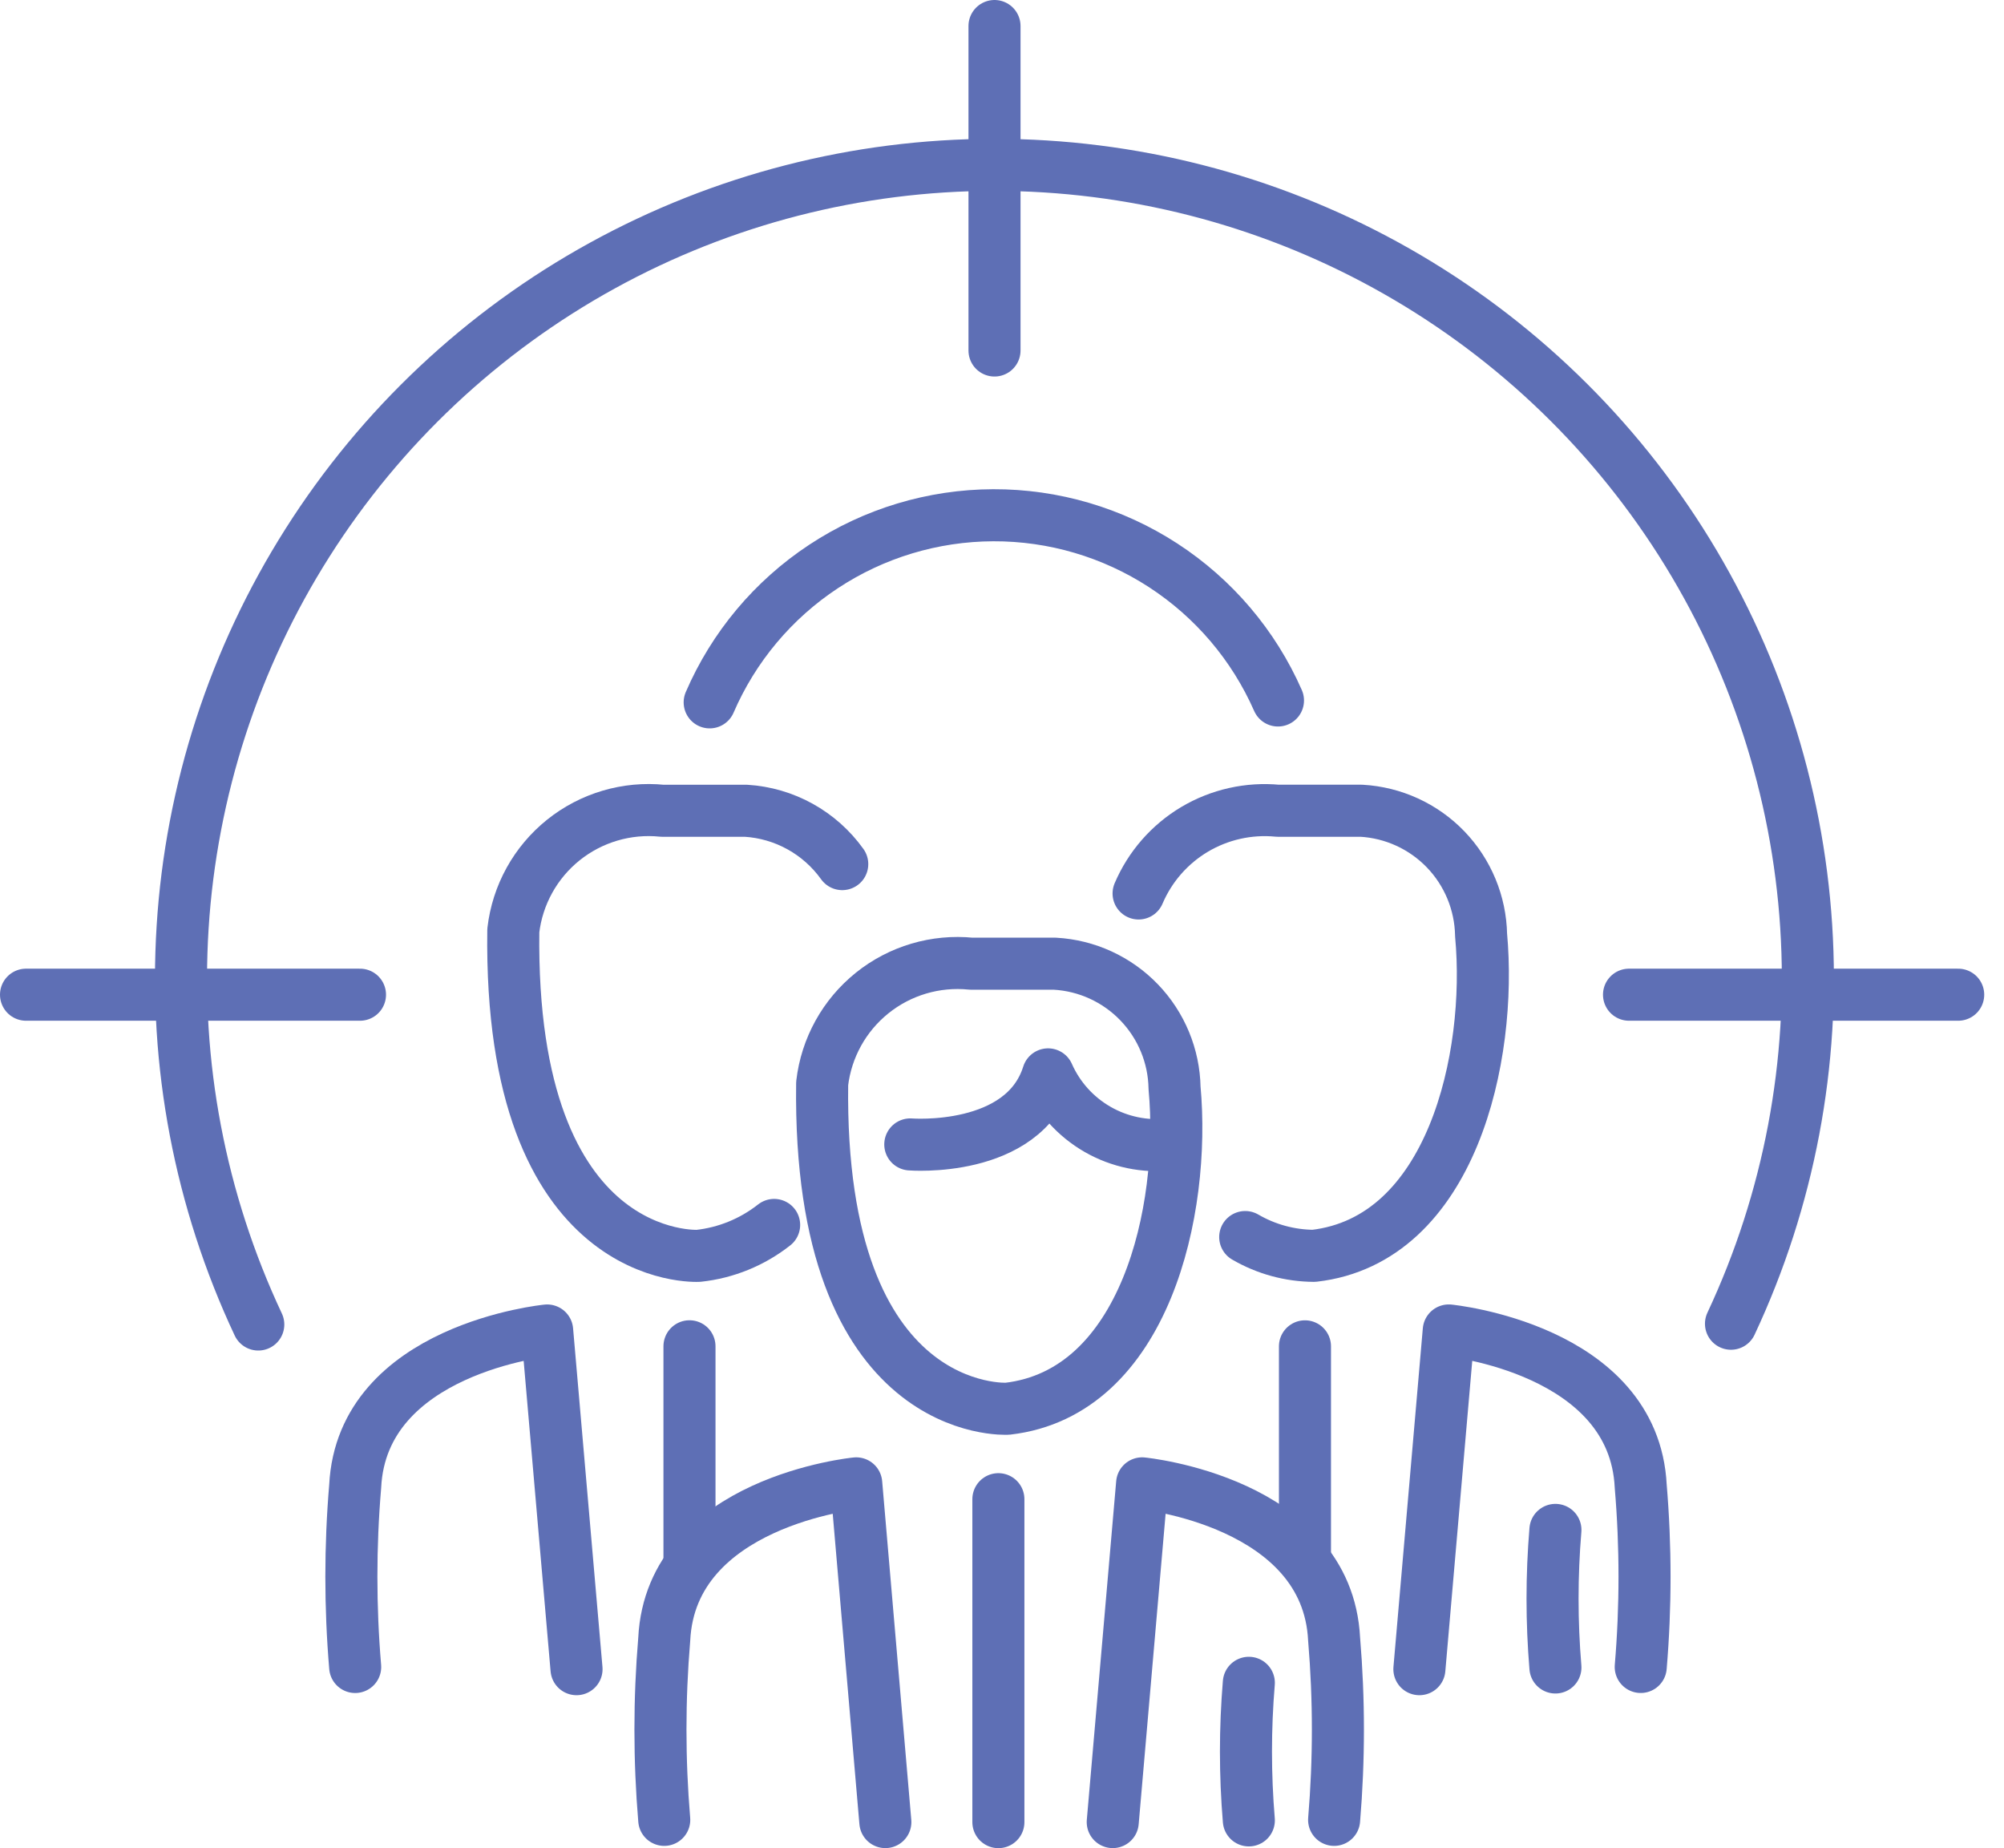<svg xmlns="http://www.w3.org/2000/svg" width="77" height="71" viewBox="0 0 77 71" fill="none"><path d="M31.59 41.623C31.749 40.257 32.439 39.009 33.511 38.148C34.583 37.287 35.951 36.883 37.319 37.022H40.53C41.758 37.09 42.914 37.62 43.767 38.505C44.621 39.391 45.108 40.566 45.13 41.795C45.563 46.482 44.002 53.512 38.708 54.119C38.706 54.119 31.417 54.554 31.59 41.623Z" stroke="#5E6FB5" stroke-width="2" stroke-miterlimit="10" stroke-linecap="round" stroke-linejoin="round"></path><path d="M34.976 43.965C34.976 43.965 39.315 44.312 40.27 41.274C40.663 42.163 41.33 42.903 42.173 43.387C43.016 43.871 43.991 44.073 44.956 43.965" stroke="#5E6FB5" stroke-width="2" stroke-miterlimit="10" stroke-linecap="round" stroke-linejoin="round"></path><path d="M34.018 69.998L32.899 56.986C32.899 56.986 25.781 57.682 25.522 62.974C25.328 65.283 25.328 67.604 25.522 69.913" stroke="#5E6FB5" stroke-width="2" stroke-miterlimit="10" stroke-linecap="round" stroke-linejoin="round"></path><path d="M42.755 69.998L43.884 56.986C43.884 56.986 51.002 57.682 51.261 62.974C51.455 65.283 51.455 67.604 51.261 69.913" stroke="#5E6FB5" stroke-width="2" stroke-miterlimit="10" stroke-linecap="round" stroke-linejoin="round"></path><path d="M38.361 70V57.594" stroke="#5E6FB5" stroke-width="2" stroke-miterlimit="10" stroke-linecap="round"></path><path d="M47.984 64.648C47.837 66.407 47.837 68.174 47.984 69.933" stroke="#5E6FB5" stroke-width="2" stroke-miterlimit="10" stroke-linecap="round"></path><path d="M43.748 34.324C44.186 33.295 44.941 32.432 45.902 31.86C46.864 31.289 47.983 31.039 49.096 31.146H52.308C53.535 31.215 54.692 31.745 55.545 32.63C56.398 33.516 56.885 34.691 56.908 35.921C57.341 40.608 55.779 47.638 50.485 48.245C49.557 48.239 48.647 47.99 47.845 47.523" stroke="#5E6FB5" stroke-width="2" stroke-miterlimit="10" stroke-linecap="round" stroke-linejoin="round"></path><path d="M54.537 64.124L55.666 51.112C55.666 51.112 62.784 51.808 63.042 57.1C63.237 59.409 63.237 61.73 63.042 64.039" stroke="#5E6FB5" stroke-width="2" stroke-miterlimit="10" stroke-linecap="round" stroke-linejoin="round"></path><path d="M50.141 59.674V51.722" stroke="#5E6FB5" stroke-width="2" stroke-miterlimit="10" stroke-linecap="round"></path><path d="M59.764 58.774C59.617 60.533 59.617 62.3 59.764 64.059" stroke="#5E6FB5" stroke-width="2" stroke-miterlimit="10" stroke-linecap="round"></path><path d="M29.745 47.058C28.907 47.718 27.9 48.13 26.839 48.245C26.839 48.245 19.55 48.679 19.723 35.747C19.882 34.381 20.572 33.133 21.644 32.272C22.716 31.412 24.084 31.007 25.452 31.147H28.663C29.393 31.192 30.104 31.399 30.744 31.754C31.383 32.108 31.936 32.601 32.362 33.196" stroke="#5E6FB5" stroke-width="2" stroke-miterlimit="10" stroke-linecap="round" stroke-linejoin="round"></path><path d="M22.152 64.124L21.023 51.113C21.023 51.113 13.906 51.808 13.647 57.101C13.452 59.41 13.452 61.731 13.647 64.04" stroke="#5E6FB5" stroke-width="2" stroke-miterlimit="10" stroke-linecap="round" stroke-linejoin="round"></path><path d="M26.492 60.005V51.72" stroke="#5E6FB5" stroke-width="2" stroke-miterlimit="10" stroke-linecap="round"></path><path d="M66.51 50.853C68.743 46.088 69.737 40.837 69.4 35.586C69.063 30.334 67.406 25.253 64.582 20.813C61.758 16.373 57.859 12.718 53.246 10.187C48.633 7.655 43.455 6.33 38.193 6.333C32.931 6.335 27.755 7.667 23.145 10.203C18.534 12.739 14.639 16.399 11.82 20.842C9 25.285 7.348 30.368 7.017 35.619C6.686 40.871 7.686 46.121 9.924 50.883" stroke="#5E6FB5" stroke-width="2" stroke-miterlimit="10" stroke-linecap="round" stroke-linejoin="round"></path><path d="M49.104 26.91C48.171 24.788 46.638 22.984 44.695 21.72C42.751 20.456 40.481 19.786 38.162 19.794C35.844 19.802 33.578 20.486 31.643 21.763C29.707 23.039 28.187 24.853 27.268 26.982" stroke="#5E6FB5" stroke-width="2" stroke-miterlimit="10" stroke-linecap="round" stroke-linejoin="round"></path><path d="M1 38.213H13.832" stroke="#5E6FB5" stroke-width="2" stroke-miterlimit="10" stroke-linecap="round"></path><path d="M62.592 38.213H75.24" stroke="#5E6FB5" stroke-width="2" stroke-miterlimit="10" stroke-linecap="round"></path><path d="M38.212 13.465V1" stroke="#5E6FB5" stroke-width="2" stroke-miterlimit="10" stroke-linecap="round"></path></svg>
